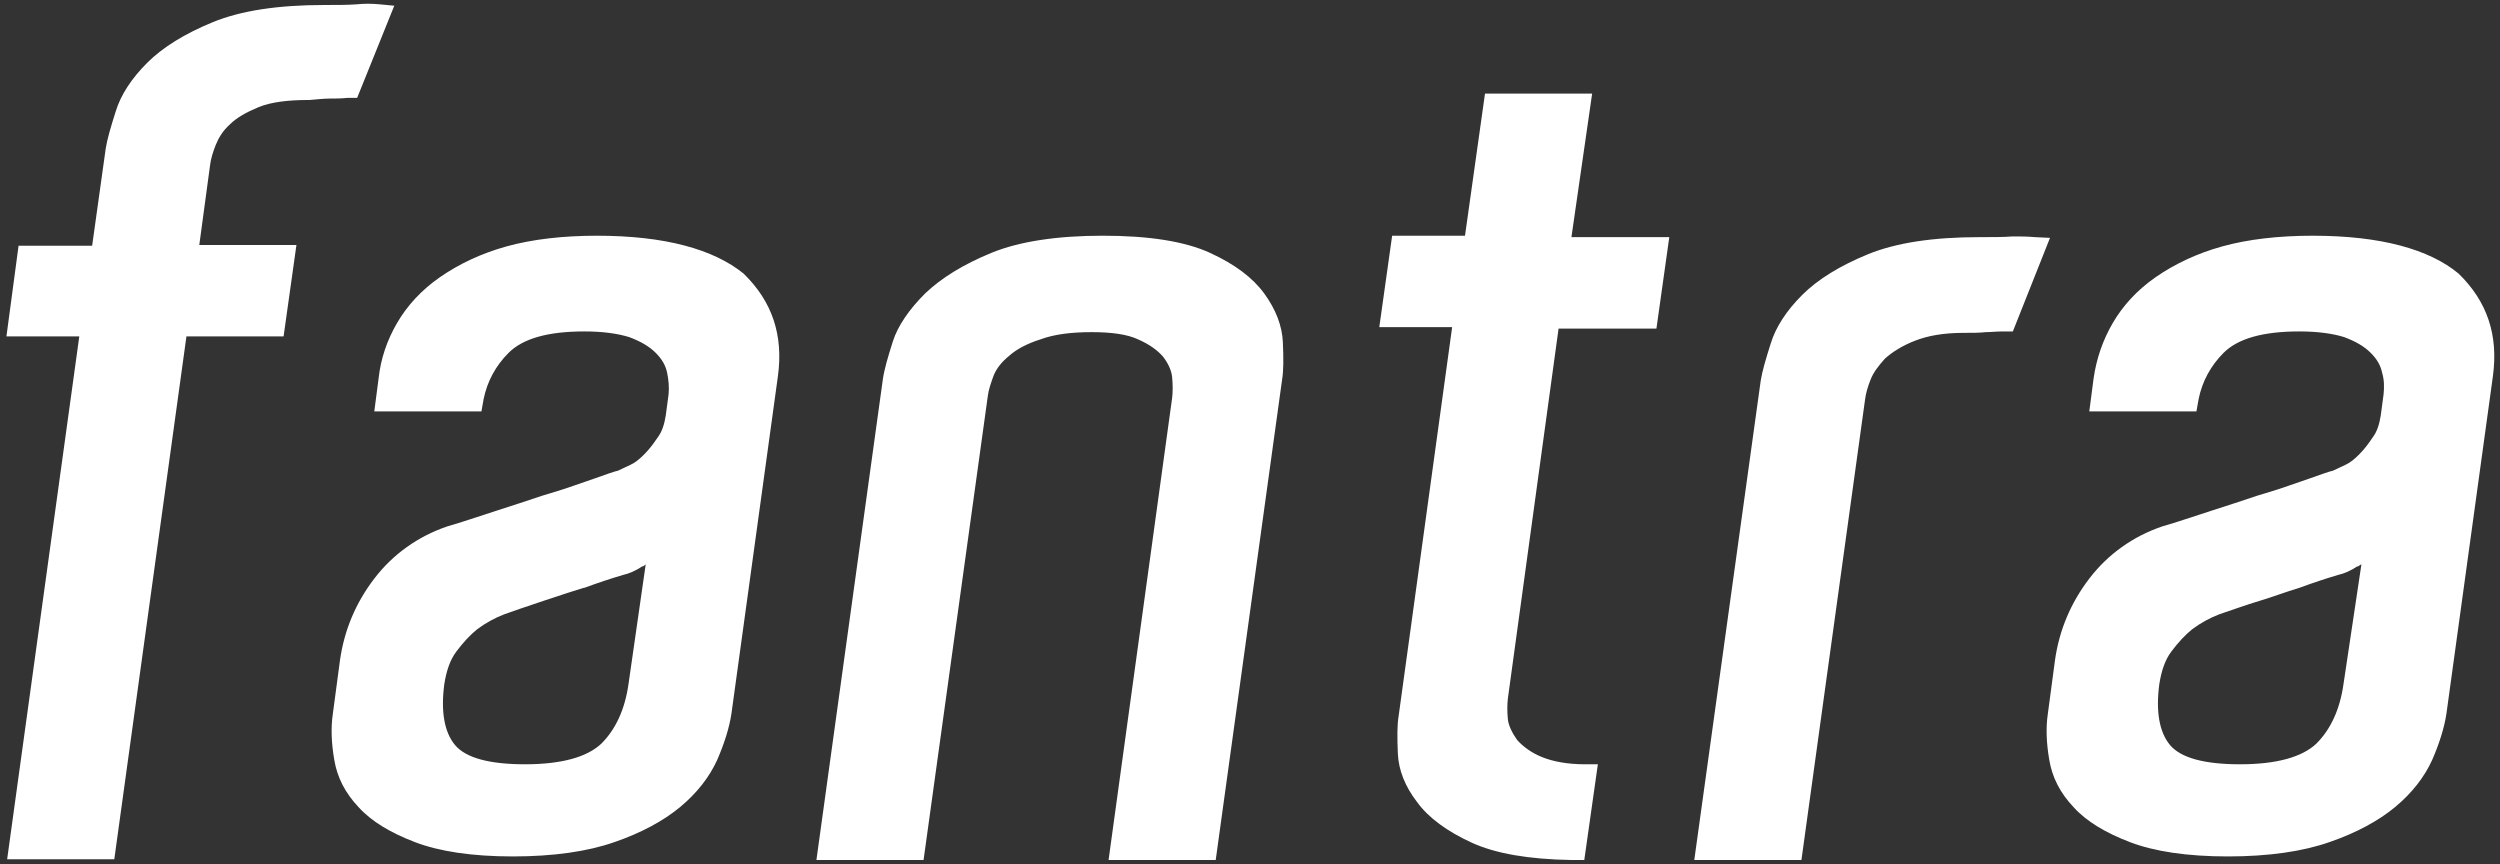 <svg width="350" height="121" viewBox="0 0 350 121" xmlns="http://www.w3.org/2000/svg"><rect x="0" y="0" width="350" height="121" fill="#333333" stroke="none"/><title>Artboard 1</title><g fill="#FFF" fill-rule="evenodd"><path d="M50 13.7L55.2.8 53.1.6C52 .5 51 .5 50 .6c-1.3.1-2.8.1-4.6.1-6.5 0-11.7.8-15.6 2.4-3.9 1.6-7 3.5-9.2 5.7-2.2 2.2-3.7 4.5-4.4 6.8-.7 2.2-1.2 3.9-1.4 5.2l-1.9 13.6H2.6L.9 47.1h10.2L1 120.3h15l10.1-73.2h13.6l1.8-12.8H27.9l1.5-11.1c.1-.9.4-1.9.8-2.9s1-2 2-2.9c.9-.9 2.3-1.7 4-2.4 1.7-.7 4.1-1 6.9-1h.2c1.2-.1 2.1-.2 2.9-.2.7 0 1.5 0 2.5-.1H50zM83.6 33c-4.8 0-9.1.5-12.7 1.5-3.6 1-6.7 2.5-9.3 4.3-2.6 1.8-4.6 4-6 6.4-1.4 2.4-2.3 5-2.6 7.8l-.6 4.6h15l.3-1.7c.5-2.5 1.7-4.7 3.5-6.5 2-2 5.5-3 10.6-3 2.6 0 4.7.3 6.3.8 1.6.6 2.8 1.3 3.7 2.2.9.9 1.4 1.8 1.6 2.8.2 1 .3 2 .2 3l-.4 3c-.2 1.2-.5 2.2-1.1 3-.6.9-1.2 1.7-1.9 2.4s-1.3 1.2-2 1.5c-.7.3-1.2.6-1.7.8-.5.1-1.6.5-3.3 1.1-1.8.6-3.9 1.4-6.3 2.1l-1 .3c-2.1.7-4.2 1.4-6.4 2.1-2.5.8-4.8 1.6-6.9 2.2-4.1 1.4-7.6 3.9-10.2 7.3-2.6 3.4-4.2 7.2-4.8 11.4l-1 7.5c-.3 2-.2 4.2.2 6.5.4 2.4 1.5 4.6 3.4 6.6 1.8 2 4.5 3.6 7.9 4.9 3.4 1.3 8 2 13.7 2 5.7 0 10.5-.7 14.2-2 3.8-1.3 6.9-3 9.2-4.9 2.4-2 4.1-4.2 5.2-6.6 1-2.3 1.7-4.5 2-6.5l6.5-47.2c.8-5.8-.8-10.5-4.8-14.4-4.2-3.4-11-5.3-20.5-5.3zM88 95.7c-.5 3.6-1.8 6.4-3.8 8.4-2 1.9-5.6 2.9-10.7 2.9-5 0-8.3-.9-9.8-2.7-1.5-1.8-2-4.7-1.5-8.5.3-1.9.8-3.4 1.7-4.6.9-1.2 1.9-2.3 2.9-3.1 1.2-.9 2.5-1.6 3.8-2.1 1.9-.7 9.1-3.1 11.1-3.7h.1c1.9-.7 3.7-1.3 5.4-1.8.9-.2 1.8-.6 2.7-1.2h.1c.2-.1.3-.2.4-.3L88 95.7zM177 41.1c-1.6-2.2-4.1-4.1-7.6-5.7-3.5-1.6-8.5-2.4-15-2.4-6.4 0-11.7.8-15.6 2.4-3.9 1.6-7 3.5-9.3 5.7-2.2 2.2-3.8 4.5-4.5 6.7-.7 2.2-1.2 3.9-1.4 5.3l-9.3 67.3h15l9-65c.1-.8.4-1.7.8-2.8.4-1 1.1-1.9 2.2-2.8 1-.9 2.5-1.7 4.4-2.3 1.9-.7 4.3-1 7.1-1s5 .3 6.5 1c1.6.7 2.7 1.5 3.5 2.4.7.9 1.2 1.9 1.3 2.9.1 1.1.1 2.1 0 2.9l-8.9 64.7h15l9.3-67.3c.2-1.2.2-2.9.1-5.2-.1-2.3-1-4.6-2.6-6.8zM222.9 13.1h-15L205.1 33h-10.2l-1.8 12.8h10.2l-7.5 54.5c-.2 1.2-.2 2.9-.1 5.2.1 2.3 1 4.6 2.7 6.8 1.6 2.2 4.2 4.1 7.7 5.7 3.3 1.5 7.9 2.3 13.9 2.4h1.8l1.9-13.4h-1.8c-2.5 0-4.5-.4-6-1s-2.7-1.5-3.5-2.4c-.7-1-1.2-2-1.3-2.9-.1-1.1-.1-2 0-2.9l7.1-51.8h13.7l1.8-12.8H220l2.9-20.1zM284.9 33.2c-1.1-.1-2.1-.1-3.1-.1-1.3.1-2.8.1-4.7.1-6.5 0-11.7.8-15.6 2.4-3.9 1.6-7 3.5-9.2 5.7-2.2 2.2-3.7 4.5-4.4 6.8-.7 2.2-1.2 3.9-1.4 5.2l-9.3 67.1h15l8.9-64.4c.1-.9.4-1.9.8-2.9s1.1-1.9 2-2.9c1-.9 2.4-1.8 4.2-2.5 1.8-.7 4-1.1 6.8-1.1 1.2 0 2.2 0 3.1-.1.7 0 1.5-.1 2.4-.1h1.4l5.2-13.1-2.1-.1zM323.8 33c-4.8 0-9.1.5-12.7 1.5-3.6 1-6.7 2.5-9.3 4.3-2.6 1.8-4.6 4-6 6.4-1.4 2.4-2.3 5-2.7 7.8l-.6 4.6h15l.3-1.7c.5-2.5 1.7-4.7 3.5-6.5 2-2 5.5-3 10.6-3 2.6 0 4.7.3 6.3.8 1.6.6 2.8 1.3 3.7 2.2.9.9 1.4 1.8 1.6 2.8.3 1 .3 2 .2 3l-.4 3c-.2 1.2-.5 2.2-1.1 3-.6.9-1.2 1.7-1.9 2.4s-1.3 1.2-2 1.5c-.7.3-1.2.6-1.7.8-.5.1-1.6.5-3.3 1.1-1.8.6-3.9 1.4-6.3 2.1l-1 .3c-2.1.7-4.2 1.4-6.4 2.1-2.5.8-4.8 1.6-6.9 2.2-4.1 1.4-7.6 3.9-10.2 7.3-2.6 3.4-4.2 7.2-4.8 11.4l-1 7.5c-.3 2-.2 4.2.2 6.5.4 2.4 1.5 4.6 3.4 6.6 1.8 2 4.5 3.6 7.9 4.9 3.4 1.3 8 2 13.7 2 5.7 0 10.5-.7 14.2-2 3.8-1.3 6.9-3 9.2-4.9 2.4-2 4.1-4.2 5.2-6.6 1-2.3 1.7-4.5 2-6.5l6.5-47.2c.8-5.8-.8-10.5-4.8-14.4-4.1-3.4-10.9-5.3-20.4-5.3zm4.3 62.7c-.5 3.6-1.8 6.4-3.8 8.4-2 1.9-5.6 2.9-10.7 2.9-5 0-8.3-.9-9.8-2.7-1.5-1.8-2-4.7-1.5-8.5.3-1.9.8-3.4 1.7-4.6.9-1.2 1.9-2.3 2.9-3.1 1.2-.9 2.5-1.6 3.8-2.1 1.8-.6 3.7-1.3 5.7-1.9 1.7-.5 3.5-1.2 5.5-1.8 1.9-.7 3.7-1.3 5.4-1.8.9-.2 1.8-.6 2.7-1.2h.1c.2-.1.3-.2.5-.3l-2.5 16.7z"/></g></svg>